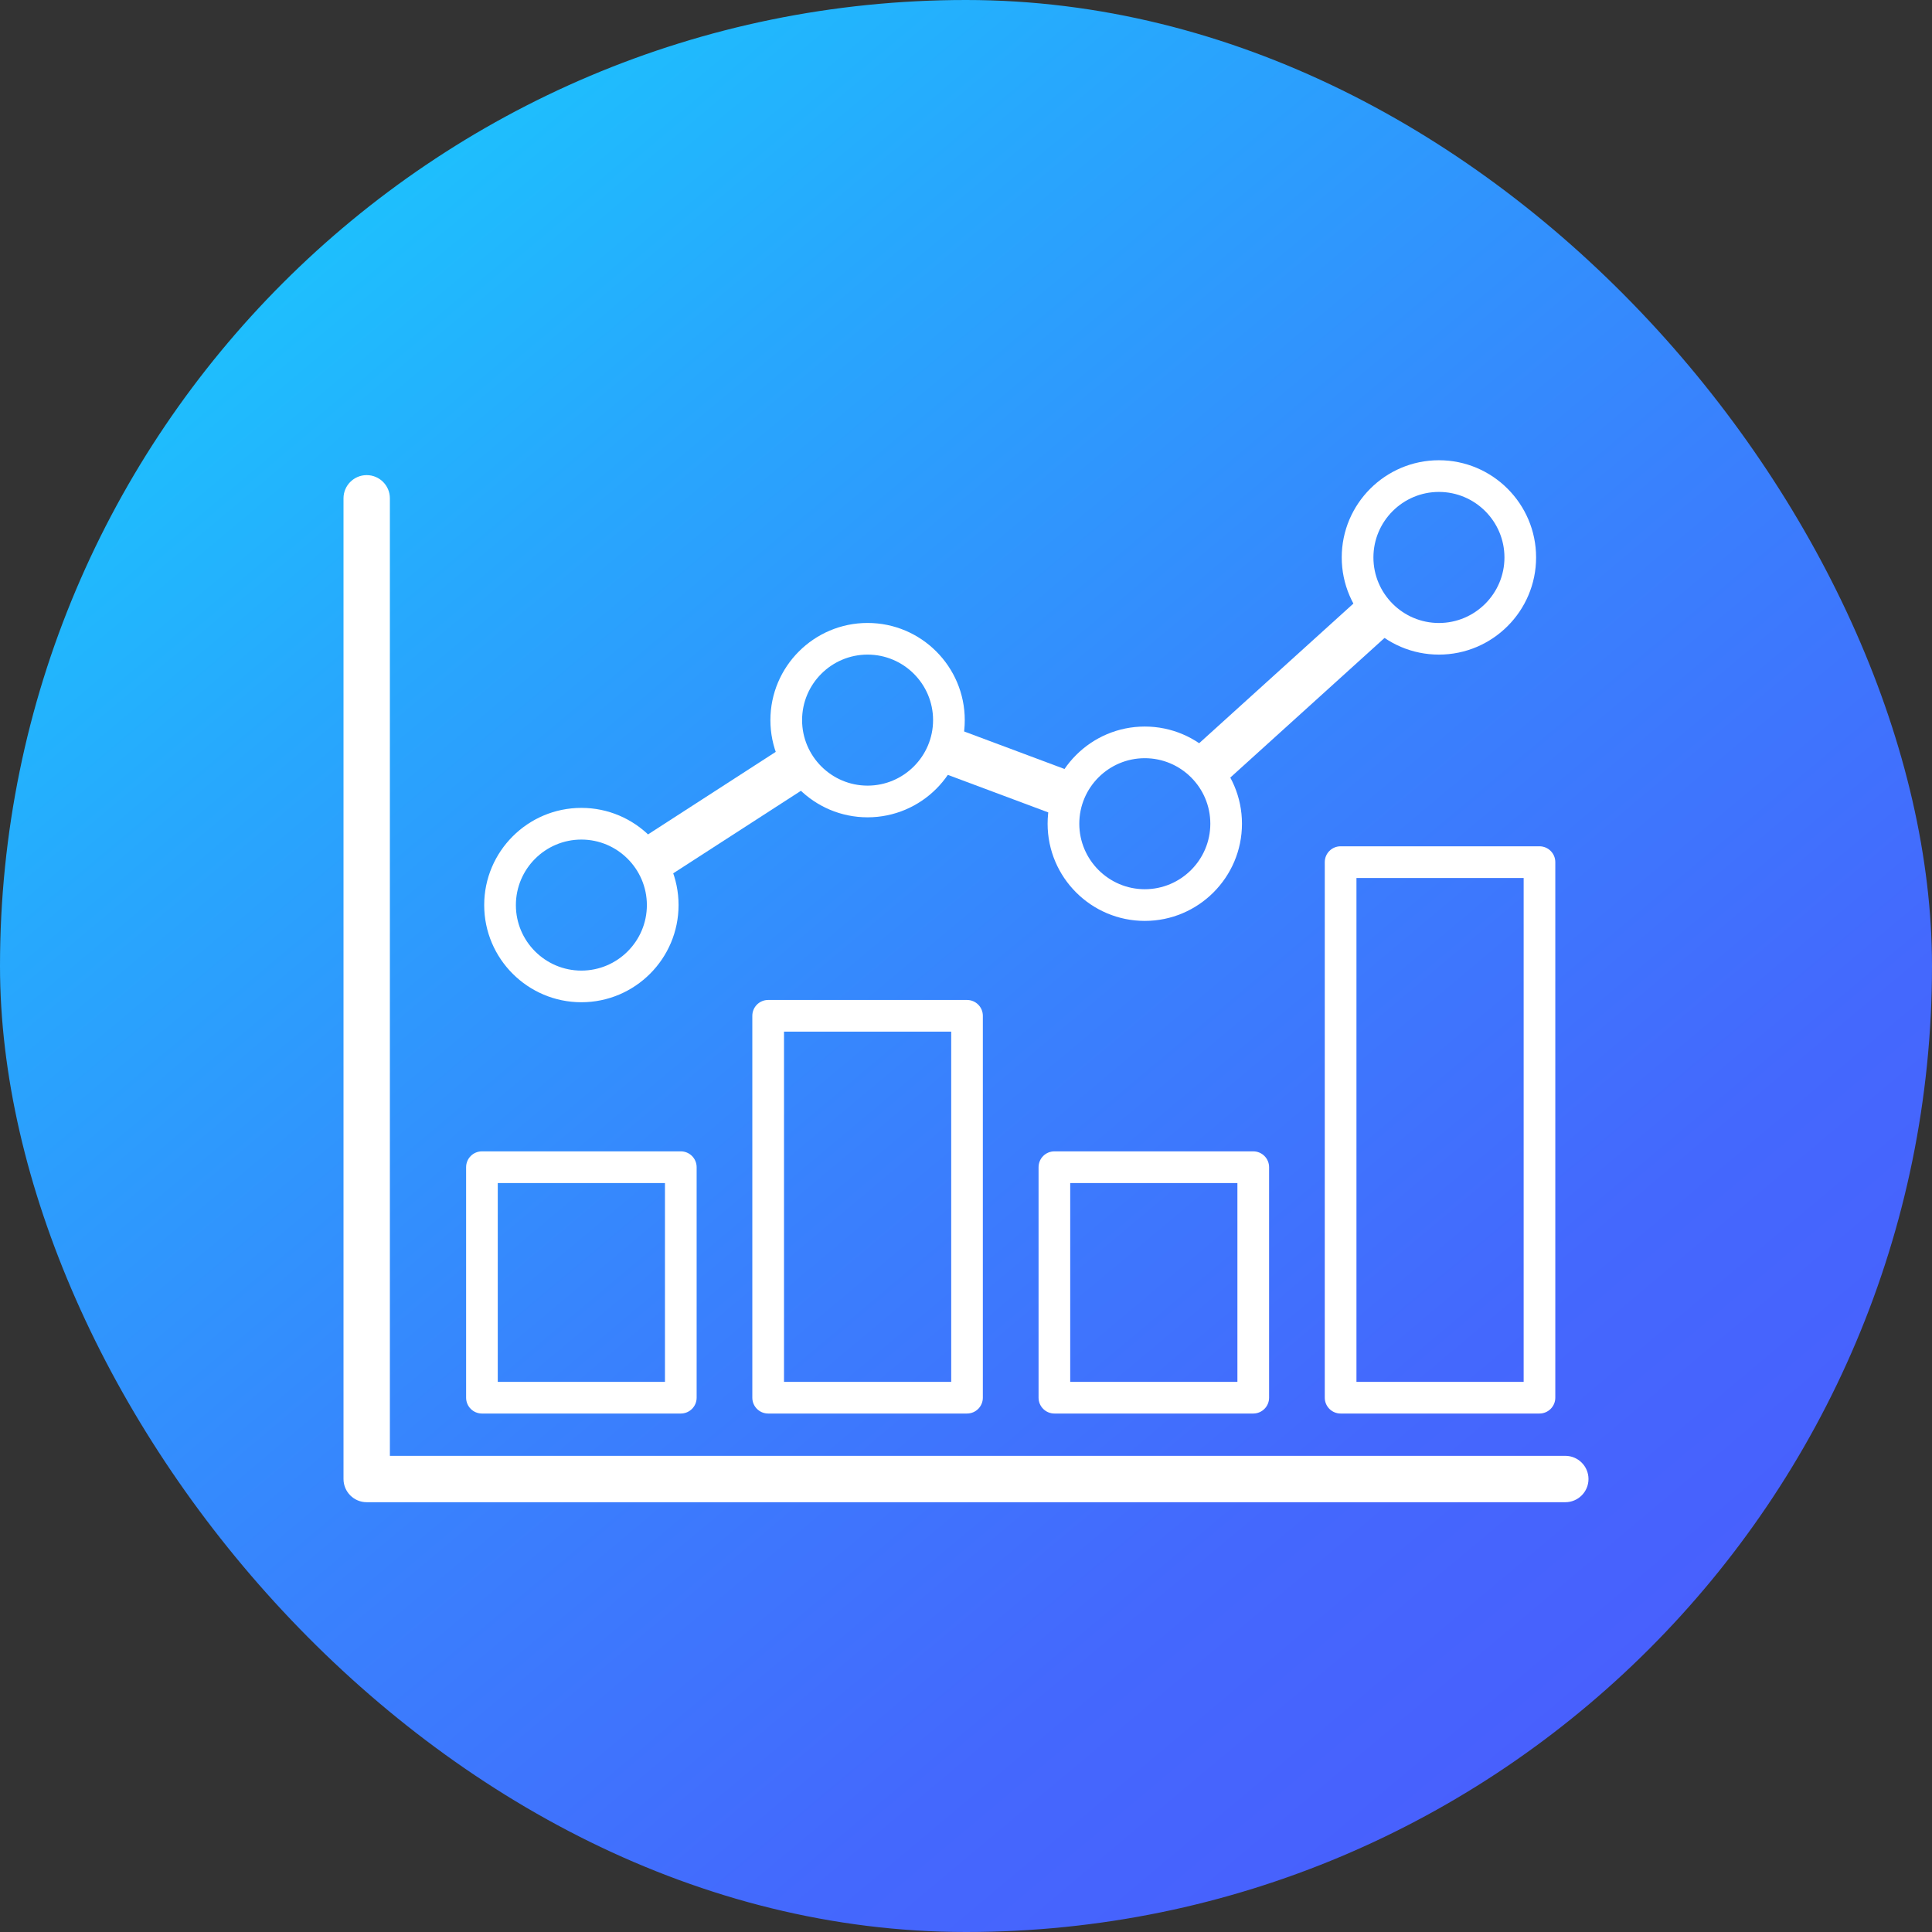<?xml version="1.0" encoding="UTF-8"?>
<svg xmlns="http://www.w3.org/2000/svg" xmlns:xlink="http://www.w3.org/1999/xlink" id="_レイヤー_1" data-name="レイヤー 1" viewBox="0 0 500 500">
  <rect x="0" y="0" width="500" height="500" fill="#333333" stroke="none"/>
  <defs>
    <style>
      .cls-1, .cls-2 {
        fill: none;
      }

      .cls-3 {
        fill: #fff;
      }

      .cls-2 {
        stroke: #fff;
        stroke-linecap: round;
        stroke-linejoin: round;
        stroke-width: 12px;
      }

      .cls-4 {
        clip-path: url(#clippath);
      }

      .cls-5 {
        fill: url(#_名称未設定グラデーション_19);
      }
    </style>
    <linearGradient id="_名称未設定グラデーション_19" data-name="名称未設定グラデーション 19" x1="89.3" y1="58.48" x2="410.7" y2="441.52" gradientUnits="userSpaceOnUse">
      <stop offset="0" stop-color="#1ebffd"></stop>
      <stop offset=".18" stop-color="#27a8fd"></stop>
      <stop offset=".54" stop-color="#3981fd"></stop>
      <stop offset=".82" stop-color="#4468fd"></stop>
      <stop offset="1" stop-color="#4860fd"></stop>
    </linearGradient>
    <clipPath id="clippath">
      <path class="cls-1" d="M250,0h0C111.93,0,0,111.93,0,250h0c0,138.07,111.93,250,250,250h0c138.07,0,250-111.93,250-250h0C500,111.93,388.07,0,250,0ZM150.46,255.28c-11.63,0-21.05-9.43-21.05-21.05s9.43-21.05,21.05-21.05,21.05,9.43,21.05,21.05-9.43,21.05-21.05,21.05ZM224.53,207.42c-11.63,0-21.05-9.43-21.05-21.05s9.43-21.05,21.05-21.05,21.05,9.43,21.05,21.05-9.43,21.05-21.05,21.05ZM296.27,234.23c-11.63,0-21.05-9.43-21.05-21.05s9.43-21.05,21.05-21.05,21.05,9.43,21.05,21.05-9.43,21.05-21.05,21.05ZM372.39,165.32c-11.63,0-21.05-9.43-21.05-21.05s9.43-21.05,21.05-21.05,21.05,9.43,21.05,21.05-9.43,21.05-21.05,21.05Z"></path>
    </clipPath>
  </defs>
  <rect class="cls-5" x="0" y="0" width="500" height="500" rx="250" ry="250"></rect>
  <g class="cls-4">
    <polyline class="cls-2" points="150.46 234.23 224.53 186.37 296.27 213.18 372.39 144.26"></polyline>
  </g>
  <path class="cls-3" d="M405.1,388.77H94.9c-3.31,0-6-2.69-6-6v-253.81c0-3.31,2.69-6,6-6s6,2.69,6,6v247.81h304.2c3.31,0,6,2.69,6,6s-2.69,6-6,6Z"></path>
  <path class="cls-3" d="M176.19,365.82h-51.46c-2.26,0-4.1-1.83-4.1-4.1v-59.65c0-2.26,1.83-4.1,4.1-4.1h51.46c2.26,0,4.1,1.83,4.1,4.1v59.65c0,2.26-1.83,4.1-4.1,4.1ZM128.82,357.62h43.27v-51.45h-43.27v51.45Z"></path>
  <path class="cls-3" d="M250.26,365.82h-51.46c-2.26,0-4.1-1.83-4.1-4.1v-98.83c0-2.26,1.83-4.1,4.1-4.1h51.46c2.26,0,4.1,1.83,4.1,4.1v98.83c0,2.26-1.83,4.1-4.1,4.1ZM202.9,357.62h43.27v-90.64h-43.27v90.64Z"></path>
  <path class="cls-3" d="M324.34,365.82h-51.46c-2.26,0-4.1-1.83-4.1-4.1v-59.65c0-2.26,1.83-4.1,4.1-4.1h51.46c2.26,0,4.1,1.83,4.1,4.1v59.65c0,2.26-1.83,4.1-4.1,4.1ZM276.97,357.62h43.27v-51.45h-43.27v51.45Z"></path>
  <path class="cls-3" d="M398.41,365.82h-51.46c-2.26,0-4.1-1.83-4.1-4.1v-138.6c0-2.26,1.83-4.1,4.1-4.1h51.46c2.26,0,4.1,1.83,4.1,4.1v138.6c0,2.26-1.83,4.1-4.1,4.1ZM351.05,357.62h43.27v-130.4h-43.27v130.4Z"></path>
  <path class="cls-3" d="M150.46,259.38c-13.87,0-25.15-11.28-25.15-25.15s11.28-25.15,25.15-25.15,25.15,11.28,25.15,25.15-11.28,25.15-25.15,25.15ZM150.46,217.28c-9.35,0-16.95,7.61-16.95,16.96s7.61,16.95,16.95,16.95,16.95-7.61,16.95-16.95-7.61-16.96-16.95-16.96ZM296.27,238.33c-13.87,0-25.15-11.28-25.15-25.15s11.28-25.15,25.15-25.15,25.15,11.28,25.15,25.15-11.28,25.15-25.15,25.15ZM296.27,196.22c-9.35,0-16.95,7.61-16.95,16.95s7.61,16.96,16.95,16.96,16.96-7.61,16.96-16.96-7.61-16.95-16.96-16.95ZM224.53,211.52c-13.87,0-25.15-11.28-25.15-25.15s11.28-25.15,25.15-25.15,25.15,11.28,25.15,25.15-11.28,25.15-25.15,25.15ZM224.53,169.41c-9.35,0-16.95,7.61-16.95,16.95s7.61,16.96,16.95,16.96,16.95-7.61,16.95-16.96-7.61-16.95-16.95-16.95ZM372.39,169.41c-13.87,0-25.15-11.28-25.15-25.15s11.28-25.15,25.15-25.15,25.15,11.28,25.15,25.15-11.28,25.15-25.15,25.15ZM372.39,127.31c-9.35,0-16.95,7.61-16.95,16.96s7.61,16.96,16.95,16.96,16.96-7.61,16.96-16.96-7.61-16.96-16.96-16.96Z"></path>
</svg>
